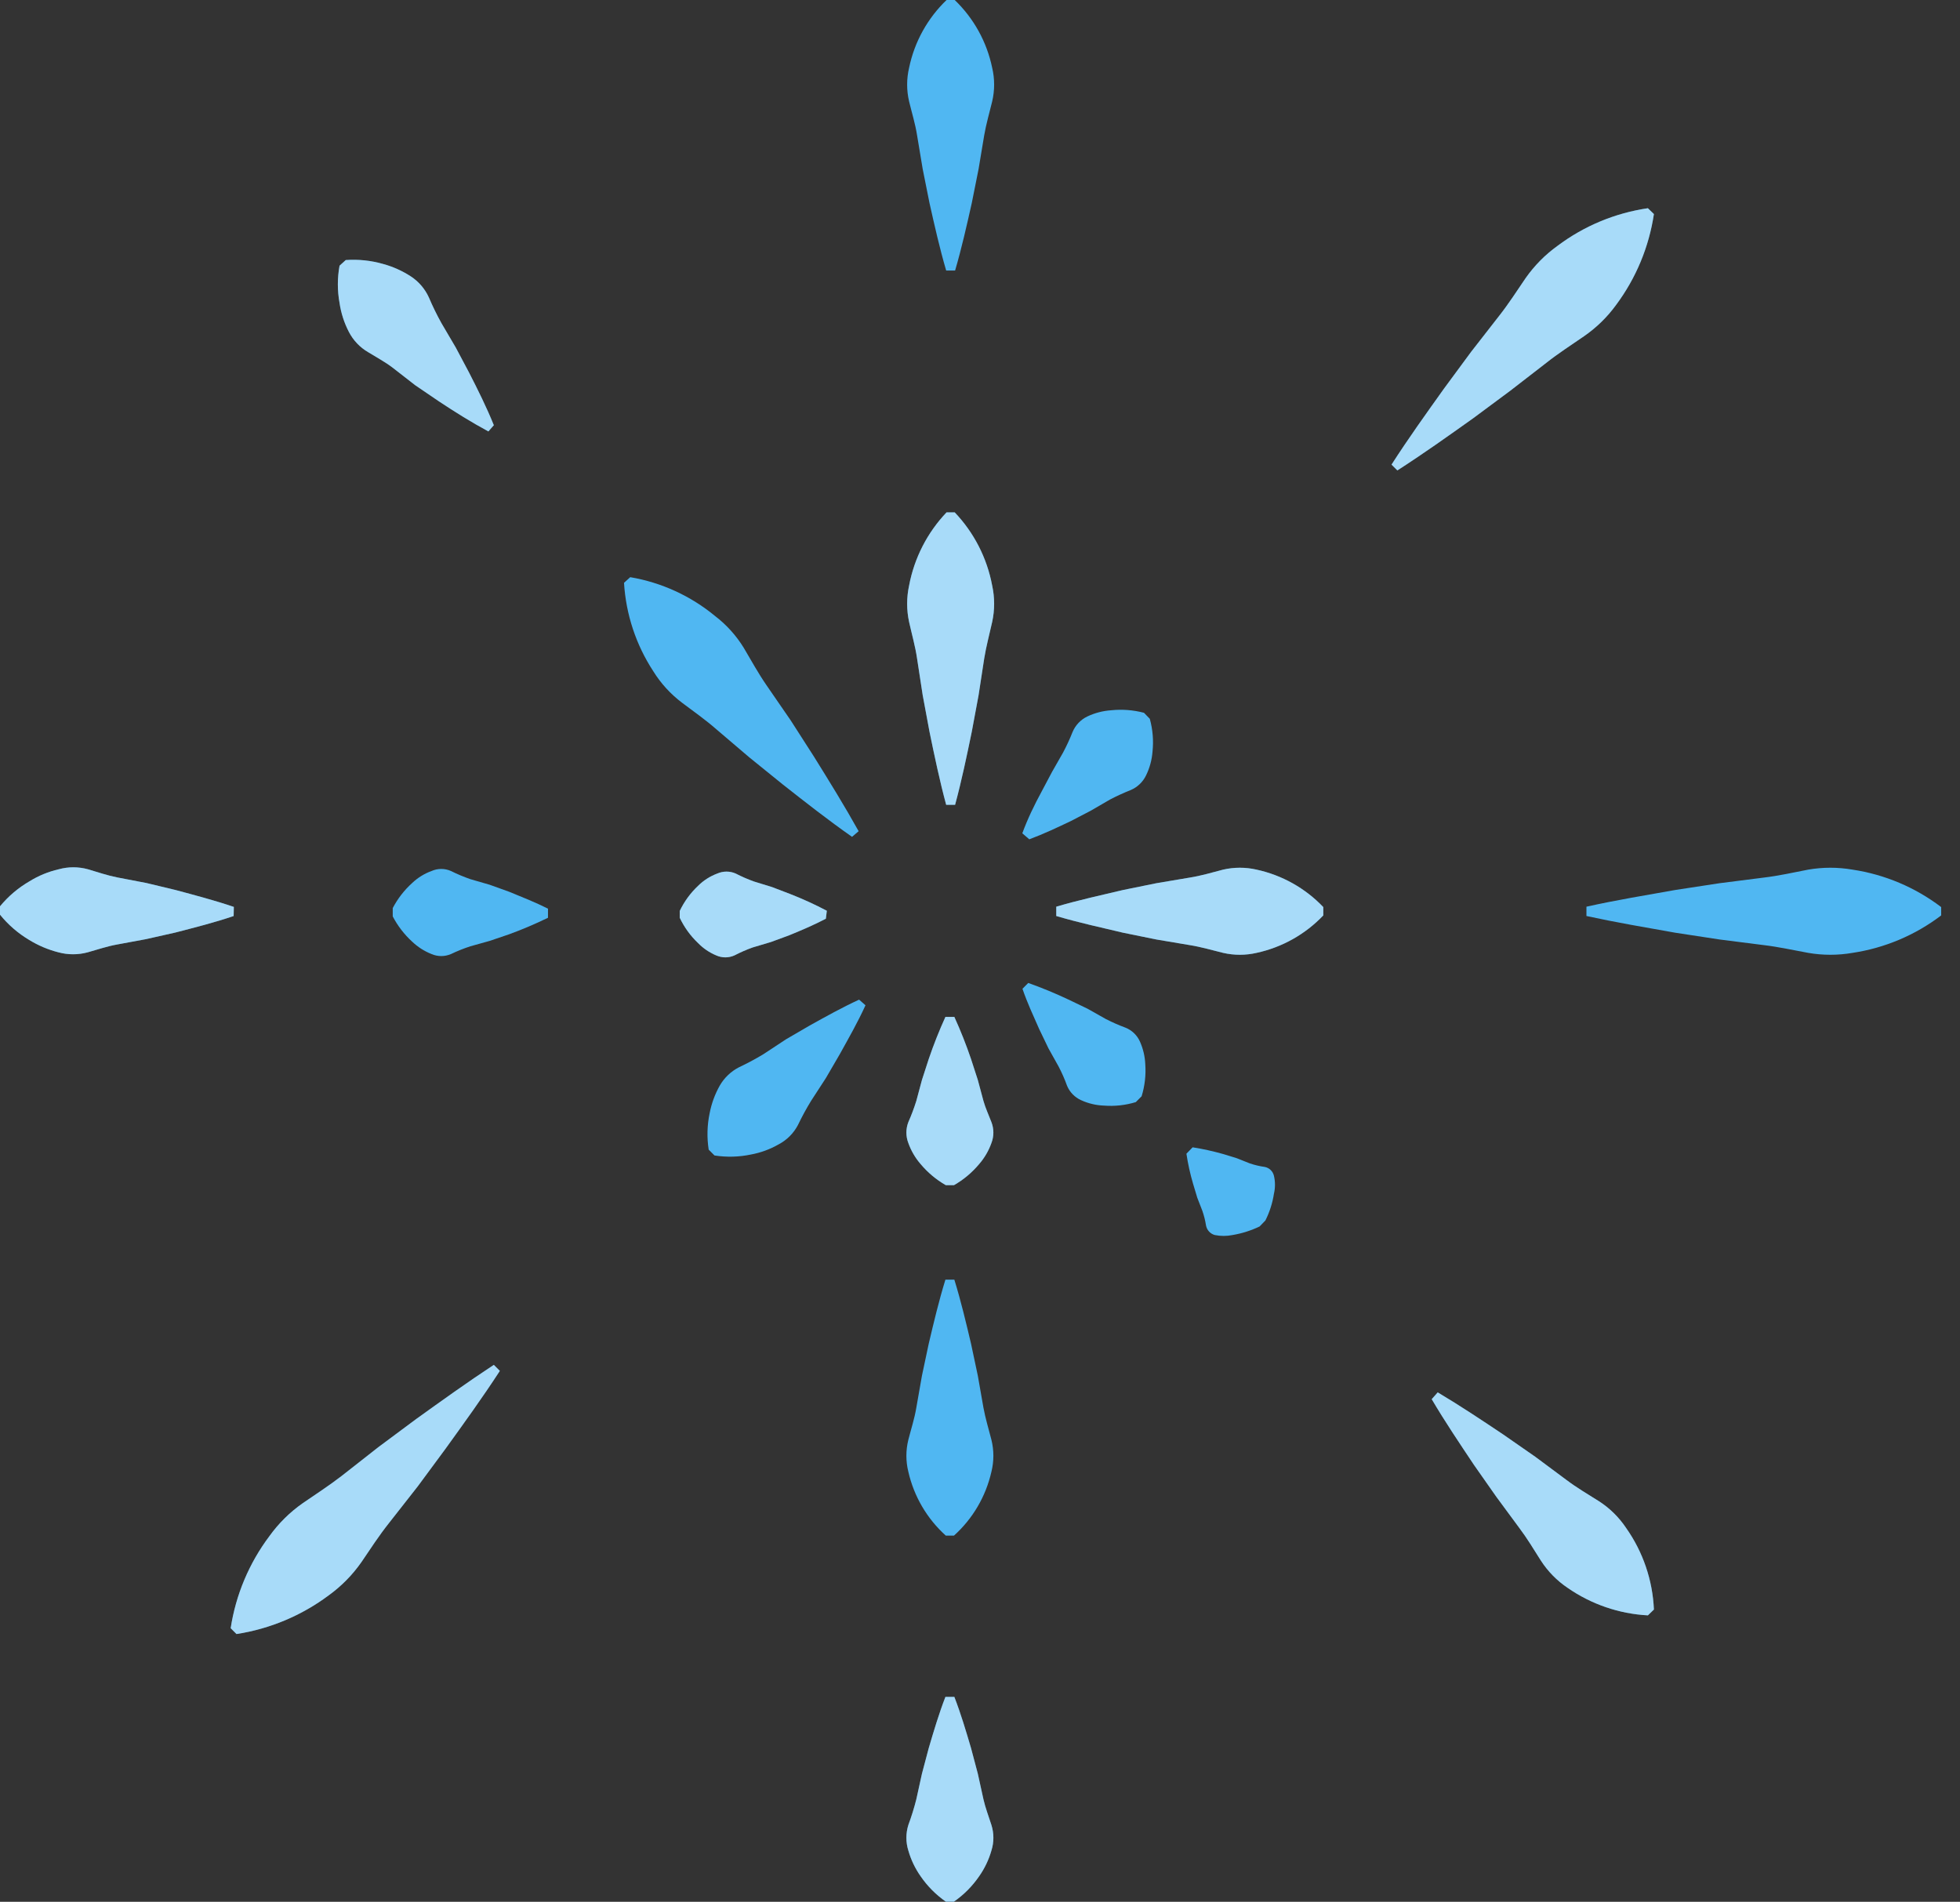 <?xml version="1.0" encoding="UTF-8"?> <svg xmlns="http://www.w3.org/2000/svg" width="101" height="98" viewBox="0 0 101 98" fill="none"><rect x="0" y="0" width="101" height="98" fill="#333333" stroke="none"/><path d="M48.757 13.94C48.417 12.78 48.157 11.62 47.897 10.46L47.547 8.71L47.257 6.97C47.167 6.39 46.987 5.81 46.847 5.23C46.712 4.658 46.712 4.062 46.847 3.49C47.123 2.158 47.796 0.942 48.777 0H49.197C50.178 0.942 50.851 2.158 51.127 3.49C51.262 4.062 51.262 4.658 51.127 5.23C50.987 5.81 50.817 6.39 50.717 6.97L50.427 8.71L50.077 10.46C49.817 11.62 49.557 12.78 49.217 13.94H48.757Z" fill="#50B7F2"></path><path d="M48.757 41.472C48.417 40.212 48.157 38.962 47.897 37.702L47.547 35.822L47.257 33.932C47.167 33.312 46.987 32.682 46.847 32.052C46.712 31.433 46.712 30.792 46.847 30.172C47.113 28.756 47.783 27.446 48.777 26.402H49.197C50.191 27.446 50.862 28.756 51.127 30.172C51.262 30.792 51.262 31.433 51.127 32.052C50.987 32.682 50.817 33.312 50.717 33.932L50.427 35.822L50.077 37.702C49.817 38.962 49.557 40.212 49.217 41.472H48.757Z" fill="#50B7F2"></path><path d="M49.178 87.441C49.518 88.321 49.778 89.201 50.038 90.081L50.388 91.401L50.678 92.721C50.778 93.161 50.948 93.601 51.088 94.041C51.224 94.471 51.224 94.932 51.088 95.361C50.953 95.833 50.74 96.279 50.458 96.681C50.107 97.193 49.667 97.637 49.158 97.991H48.738C48.23 97.637 47.789 97.193 47.438 96.681C47.156 96.279 46.943 95.833 46.808 95.361C46.673 94.932 46.673 94.471 46.808 94.041C46.968 93.609 47.105 93.168 47.218 92.721L47.508 91.401L47.858 90.081C48.118 89.201 48.378 88.321 48.718 87.441H49.178Z" fill="#50B7F2"></path><path d="M49.178 52.402C49.501 53.111 49.788 53.835 50.038 54.572L50.388 55.652L50.678 56.732C50.778 57.092 50.948 57.452 51.088 57.822C51.223 58.17 51.223 58.555 51.088 58.902C50.947 59.298 50.734 59.665 50.458 59.982C50.093 60.42 49.653 60.789 49.158 61.072H48.738C48.244 60.789 47.804 60.42 47.438 59.982C47.163 59.665 46.949 59.298 46.808 58.902C46.673 58.555 46.673 58.17 46.808 57.822C46.965 57.467 47.102 57.103 47.218 56.732L47.508 55.652L47.858 54.572C48.108 53.835 48.396 53.111 48.718 52.402H49.178Z" fill="#50B7F2"></path><path d="M25.167 22.231C24.277 21.751 23.447 21.231 22.617 20.681L21.397 19.851L20.227 18.941C19.847 18.651 19.397 18.411 18.977 18.151C18.55 17.904 18.203 17.539 17.977 17.101C17.735 16.634 17.573 16.131 17.497 15.611C17.381 14.976 17.381 14.325 17.497 13.691L17.817 13.401C18.464 13.355 19.114 13.422 19.737 13.601C20.244 13.739 20.726 13.954 21.167 14.241C21.573 14.506 21.895 14.88 22.097 15.321C22.29 15.775 22.506 16.219 22.747 16.651L23.487 17.911L24.177 19.211C24.627 20.091 25.067 20.971 25.447 21.911L25.167 22.231Z" fill="#50B7F2"></path><path d="M74.087 71.75C75.247 72.44 76.357 73.18 77.477 73.93L79.117 75.07L80.717 76.26C81.247 76.66 81.827 77 82.397 77.36C82.954 77.719 83.43 78.189 83.797 78.74C84.666 79.974 85.162 81.432 85.227 82.94L84.917 83.24C83.432 83.161 81.999 82.669 80.777 81.82C80.226 81.449 79.757 80.969 79.397 80.41C79.037 79.84 78.687 79.26 78.287 78.73L77.107 77.13L75.957 75.49C75.217 74.38 74.467 73.27 73.777 72.1L74.087 71.75Z" fill="#50B7F2"></path><path d="M12.04 47.203C11.04 47.543 10.04 47.793 9.04 48.053L7.53 48.393L6.02 48.673C5.52 48.763 5.02 48.933 4.52 49.073C4.026 49.207 3.504 49.207 3.01 49.073C2.477 48.937 1.968 48.721 1.5 48.433C0.927 48.092 0.419 47.651 0 47.133V46.703C0.426 46.185 0.941 45.749 1.52 45.413C1.986 45.125 2.496 44.915 3.03 44.793C3.521 44.658 4.039 44.658 4.53 44.793C5.04 44.943 5.53 45.113 6.04 45.213L7.55 45.503L9.05 45.863C10.05 46.133 11.05 46.393 12.05 46.733L12.04 47.203Z" fill="#50B7F2"></path><path d="M42.557 47.342C41.927 47.672 41.307 47.932 40.677 48.192L39.727 48.542L38.787 48.822C38.465 48.937 38.151 49.074 37.847 49.232C37.7 49.298 37.539 49.333 37.377 49.333C37.215 49.333 37.055 49.298 36.907 49.232C36.554 49.085 36.234 48.867 35.967 48.592C35.576 48.22 35.258 47.779 35.027 47.292V46.942C35.258 46.457 35.577 46.02 35.967 45.652C36.251 45.369 36.592 45.151 36.967 45.012C37.116 44.947 37.276 44.914 37.437 44.914C37.599 44.914 37.759 44.947 37.907 45.012C38.211 45.169 38.525 45.306 38.847 45.422L39.787 45.712L40.727 46.072C41.37 46.323 41.997 46.61 42.607 46.932L42.557 47.342Z" fill="#50B7F2"></path><path d="M54.43 46.722C55.58 46.382 56.73 46.132 57.87 45.862L59.59 45.512L61.31 45.222C61.88 45.132 62.46 44.962 63.03 44.812C63.596 44.682 64.184 44.682 64.75 44.812C66.064 45.096 67.262 45.769 68.19 46.742V47.172C67.262 48.146 66.064 48.818 64.75 49.102C64.184 49.232 63.596 49.232 63.03 49.102C62.46 48.962 61.88 48.792 61.31 48.702L59.59 48.412L57.87 48.062C56.73 47.792 55.58 47.542 54.43 47.202V46.722Z" fill="#50B7F2"></path><path d="M25.757 70.642C24.867 72.012 23.917 73.322 22.967 74.642L21.527 76.592L20.037 78.492C19.537 79.122 19.087 79.812 18.627 80.492C18.166 81.152 17.599 81.73 16.947 82.202C15.548 83.249 13.913 83.936 12.187 84.202L11.887 83.902C12.151 82.178 12.838 80.546 13.887 79.152C14.358 78.497 14.936 77.926 15.597 77.462C16.267 77.002 16.947 76.562 17.597 76.062L19.497 74.572L21.447 73.122C22.757 72.182 24.077 71.232 25.447 70.332L25.757 70.642Z" fill="#50B7F2"></path><path d="M71.707 23.941C72.567 22.601 73.487 21.32 74.407 20.03L75.807 18.131L77.257 16.27C77.737 15.661 78.167 14.991 78.617 14.331C79.067 13.689 79.621 13.128 80.257 12.671C81.624 11.644 83.226 10.977 84.917 10.73L85.227 11.03C84.973 12.723 84.307 14.326 83.287 15.7C82.828 16.336 82.263 16.887 81.617 17.331C80.967 17.78 80.297 18.21 79.677 18.701L77.817 20.14L75.917 21.55C74.637 22.46 73.347 23.381 72.007 24.241L71.707 23.941Z" fill="#50B7F2"></path><path opacity="0.5" d="M48.757 41.472C48.417 40.212 48.157 38.962 47.897 37.702L47.547 35.822L47.257 33.932C47.167 33.312 46.987 32.682 46.847 32.052C46.712 31.433 46.712 30.792 46.847 30.172C47.113 28.756 47.783 27.446 48.777 26.402H49.197C50.191 27.446 50.862 28.756 51.127 30.172C51.262 30.792 51.262 31.433 51.127 32.052C50.987 32.682 50.817 33.312 50.717 33.932L50.427 35.822L50.077 37.702C49.817 38.962 49.557 40.212 49.217 41.472H48.757Z" fill="white"></path><path opacity="0.5" d="M49.178 87.441C49.518 88.321 49.778 89.201 50.038 90.081L50.388 91.401L50.678 92.721C50.778 93.161 50.948 93.601 51.088 94.041C51.224 94.471 51.224 94.932 51.088 95.361C50.953 95.833 50.74 96.279 50.458 96.681C50.107 97.193 49.667 97.637 49.158 97.991H48.738C48.23 97.637 47.789 97.193 47.438 96.681C47.156 96.279 46.943 95.833 46.808 95.361C46.673 94.932 46.673 94.471 46.808 94.041C46.968 93.609 47.105 93.168 47.218 92.721L47.508 91.401L47.858 90.081C48.118 89.201 48.378 88.321 48.718 87.441H49.178Z" fill="white"></path><path d="M49.178 65.941C49.518 67.041 49.778 68.141 50.038 69.241L50.388 70.891L50.678 72.541C50.778 73.091 50.948 73.641 51.088 74.191C51.223 74.733 51.223 75.3 51.088 75.841C50.8 77.111 50.126 78.26 49.158 79.131H48.738C47.771 78.26 47.097 77.111 46.808 75.841C46.673 75.3 46.673 74.733 46.808 74.191C46.948 73.641 47.128 73.091 47.218 72.541L47.508 70.891L47.858 69.241C48.118 68.141 48.378 67.041 48.718 65.941H49.178Z" fill="#50B7F2"></path><path opacity="0.5" d="M49.178 52.402C49.501 53.111 49.788 53.835 50.038 54.572L50.388 55.652L50.678 56.732C50.778 57.092 50.948 57.452 51.088 57.822C51.223 58.17 51.223 58.555 51.088 58.902C50.947 59.298 50.734 59.665 50.458 59.982C50.093 60.42 49.653 60.789 49.158 61.072H48.738C48.244 60.789 47.804 60.42 47.438 59.982C47.163 59.665 46.949 59.298 46.808 58.902C46.673 58.555 46.673 58.17 46.808 57.822C46.965 57.467 47.102 57.103 47.218 56.732L47.508 55.652L47.858 54.572C48.108 53.835 48.396 53.111 48.718 52.402H49.178Z" fill="white"></path><path opacity="0.5" d="M25.167 22.231C24.277 21.751 23.447 21.231 22.617 20.681L21.397 19.851L20.227 18.941C19.847 18.651 19.397 18.411 18.977 18.151C18.55 17.904 18.203 17.539 17.977 17.101C17.735 16.634 17.573 16.131 17.497 15.611C17.381 14.976 17.381 14.325 17.497 13.691L17.817 13.401C18.464 13.355 19.114 13.422 19.737 13.601C20.244 13.739 20.726 13.954 21.167 14.241C21.573 14.506 21.895 14.88 22.097 15.321C22.29 15.775 22.506 16.219 22.747 16.651L23.487 17.911L24.177 19.211C24.627 20.091 25.067 20.971 25.447 21.911L25.167 22.231Z" fill="white"></path><path d="M43.906 43.122C42.676 42.262 41.506 41.342 40.336 40.422L38.606 39.022L36.916 37.582C36.356 37.092 35.746 36.662 35.146 36.212C34.557 35.768 34.056 35.219 33.666 34.592C32.774 33.23 32.254 31.658 32.156 30.032L32.476 29.742C34.083 30.015 35.59 30.705 36.846 31.742C37.436 32.194 37.938 32.749 38.326 33.382C38.706 34.022 39.066 34.682 39.486 35.292L40.746 37.122L41.946 38.992C42.736 40.262 43.516 41.522 44.246 42.832L43.906 43.122Z" fill="#50B7F2"></path><path opacity="0.5" d="M74.087 71.75C75.247 72.44 76.357 73.18 77.477 73.93L79.117 75.07L80.717 76.26C81.247 76.66 81.827 77 82.397 77.36C82.954 77.719 83.43 78.189 83.797 78.74C84.666 79.974 85.162 81.432 85.227 82.94L84.917 83.24C83.432 83.161 81.999 82.669 80.777 81.82C80.226 81.449 79.757 80.969 79.397 80.41C79.037 79.84 78.687 79.26 78.287 78.73L77.107 77.13L75.957 75.49C75.217 74.38 74.467 73.27 73.777 72.1L74.087 71.75Z" fill="white"></path><path d="M61.457 59.121C61.98 59.204 62.497 59.318 63.007 59.461L63.727 59.681L64.407 59.951C64.654 60.034 64.908 60.095 65.167 60.131C65.283 60.152 65.391 60.207 65.476 60.288C65.562 60.37 65.621 60.476 65.647 60.591C65.718 60.894 65.718 61.209 65.647 61.511C65.574 61.991 65.425 62.457 65.207 62.891L64.907 63.201C64.466 63.412 63.998 63.56 63.517 63.641C63.213 63.703 62.9 63.703 62.597 63.641C62.483 63.609 62.381 63.547 62.302 63.46C62.222 63.374 62.169 63.267 62.147 63.151C62.107 62.892 62.044 62.638 61.957 62.391L61.697 61.721L61.477 60.991C61.329 60.486 61.215 59.971 61.137 59.451L61.457 59.121Z" fill="#50B7F2"></path><path d="M52.987 50.652C53.688 50.901 54.376 51.185 55.047 51.502L56.047 51.982L56.987 52.512C57.312 52.678 57.646 52.825 57.987 52.952C58.321 53.082 58.59 53.337 58.737 53.662C58.905 54.034 59 54.435 59.017 54.842C59.057 55.399 58.992 55.959 58.828 56.492L58.528 56.792C57.997 56.954 57.441 57.015 56.888 56.972C56.48 56.958 56.079 56.862 55.708 56.692C55.383 56.546 55.125 56.281 54.987 55.952C54.864 55.609 54.717 55.275 54.547 54.952L54.028 54.022L53.547 53.022C53.248 52.342 52.938 51.682 52.688 50.952L52.987 50.652Z" fill="#50B7F2"></path><path opacity="0.5" d="M12.04 47.203C11.04 47.543 10.04 47.793 9.04 48.053L7.53 48.393L6.02 48.673C5.52 48.763 5.02 48.933 4.52 49.073C4.026 49.207 3.504 49.207 3.01 49.073C2.477 48.937 1.968 48.721 1.5 48.433C0.927 48.092 0.419 47.651 0 47.133V46.703C0.426 46.185 0.941 45.749 1.52 45.413C1.986 45.125 2.496 44.915 3.03 44.793C3.521 44.658 4.039 44.658 4.53 44.793C5.04 44.943 5.53 45.113 6.04 45.213L7.55 45.503L9.05 45.863C10.05 46.133 11.05 46.393 12.05 46.733L12.04 47.203Z" fill="white"></path><path d="M28.238 47.293C27.587 47.61 26.919 47.894 26.238 48.143L25.238 48.483L24.238 48.763C23.896 48.874 23.562 49.008 23.238 49.163C23.08 49.231 22.91 49.266 22.738 49.266C22.566 49.266 22.396 49.231 22.238 49.163C21.867 49.016 21.527 48.799 21.238 48.523C20.831 48.151 20.493 47.711 20.238 47.223V46.793C20.493 46.307 20.831 45.87 21.238 45.503C21.525 45.229 21.866 45.018 22.238 44.883C22.396 44.813 22.566 44.777 22.738 44.777C22.91 44.777 23.081 44.813 23.238 44.883C23.562 45.044 23.896 45.184 24.238 45.303L25.238 45.593L26.238 45.953C26.898 46.223 27.558 46.483 28.238 46.823V47.293Z" fill="#50B7F2"></path><path opacity="0.5" d="M42.557 47.342C41.927 47.672 41.307 47.932 40.677 48.192L39.727 48.542L38.787 48.822C38.465 48.937 38.151 49.074 37.847 49.232C37.7 49.298 37.539 49.333 37.377 49.333C37.215 49.333 37.055 49.298 36.907 49.232C36.554 49.085 36.234 48.867 35.967 48.592C35.576 48.22 35.258 47.779 35.027 47.292V46.942C35.258 46.457 35.577 46.02 35.967 45.652C36.251 45.369 36.592 45.151 36.967 45.012C37.116 44.947 37.276 44.914 37.437 44.914C37.599 44.914 37.759 44.947 37.907 45.012C38.211 45.169 38.525 45.306 38.847 45.422L39.787 45.712L40.727 46.072C41.37 46.323 41.997 46.61 42.607 46.932L42.557 47.342Z" fill="white"></path><path d="M81.75 46.722C83.28 46.382 84.8 46.132 86.32 45.862L88.61 45.512L90.89 45.222C91.65 45.132 92.41 44.962 93.18 44.812C93.934 44.682 94.706 44.682 95.46 44.812C97.121 45.062 98.693 45.725 100.03 46.742V47.172C98.693 48.189 97.121 48.853 95.46 49.102C94.706 49.232 93.934 49.232 93.18 49.102C92.41 48.962 91.65 48.792 90.89 48.702L88.61 48.412L86.32 48.062C84.8 47.792 83.32 47.542 81.75 47.202V46.722Z" fill="#50B7F2"></path><path opacity="0.5" d="M54.43 46.722C55.58 46.382 56.73 46.132 57.87 45.862L59.59 45.512L61.31 45.222C61.88 45.132 62.46 44.962 63.03 44.812C63.596 44.682 64.184 44.682 64.75 44.812C66.064 45.096 67.262 45.769 68.19 46.742V47.172C67.262 48.146 66.064 48.818 64.75 49.102C64.184 49.232 63.596 49.232 63.03 49.102C62.46 48.962 61.88 48.792 61.31 48.702L59.59 48.412L57.87 48.062C56.73 47.792 55.58 47.542 54.43 47.202V46.722Z" fill="white"></path><path opacity="0.5" d="M25.757 70.642C24.867 72.012 23.917 73.322 22.967 74.642L21.527 76.592L20.037 78.492C19.537 79.122 19.087 79.812 18.627 80.492C18.166 81.152 17.599 81.73 16.947 82.202C15.548 83.249 13.913 83.936 12.187 84.202L11.887 83.902C12.151 82.178 12.838 80.546 13.887 79.152C14.358 78.497 14.936 77.926 15.597 77.462C16.267 77.002 16.947 76.562 17.597 76.062L19.497 74.572L21.447 73.122C22.757 72.182 24.077 71.232 25.447 70.332L25.757 70.642Z" fill="white"></path><path d="M44.599 51.802C44.199 52.682 43.729 53.502 43.269 54.332L42.559 55.552L41.799 56.722C41.551 57.126 41.324 57.544 41.119 57.972C40.896 58.399 40.547 58.748 40.119 58.972C39.679 59.224 39.199 59.4 38.699 59.492C38.081 59.622 37.444 59.639 36.819 59.542L36.519 59.242C36.422 58.617 36.439 57.98 36.569 57.362C36.665 56.863 36.84 56.384 37.089 55.942C37.323 55.535 37.671 55.205 38.089 54.992C38.517 54.791 38.935 54.567 39.339 54.322L40.509 53.552L41.729 52.842C42.559 52.382 43.379 51.922 44.269 51.512L44.599 51.802Z" fill="#50B7F2"></path><path opacity="0.5" d="M71.707 23.941C72.567 22.601 73.487 21.32 74.407 20.03L75.807 18.131L77.257 16.27C77.737 15.661 78.167 14.991 78.617 14.331C79.067 13.689 79.621 13.128 80.257 12.671C81.624 11.644 83.226 10.977 84.917 10.73L85.227 11.03C84.973 12.723 84.307 14.326 83.287 15.7C82.828 16.336 82.263 16.887 81.617 17.331C80.967 17.78 80.297 18.21 79.677 18.701L77.817 20.14L75.917 21.55C74.637 22.46 73.347 23.381 72.007 24.241L71.707 23.941Z" fill="white"></path><path d="M52.68 42.94C52.96 42.18 53.3 41.48 53.68 40.78L54.21 39.78L54.78 38.78C54.963 38.436 55.127 38.082 55.27 37.72C55.417 37.369 55.687 37.085 56.03 36.92C56.416 36.737 56.833 36.629 57.26 36.6C57.826 36.541 58.399 36.585 58.95 36.73L59.25 37.04C59.402 37.589 59.45 38.163 59.39 38.73C59.358 39.154 59.246 39.568 59.06 39.95C58.898 40.291 58.617 40.562 58.27 40.71C57.905 40.855 57.548 41.018 57.2 41.2L56.2 41.78L55.2 42.3C54.49 42.64 53.79 42.97 53.04 43.25L52.68 42.94Z" fill="#50B7F2"></path></svg> 